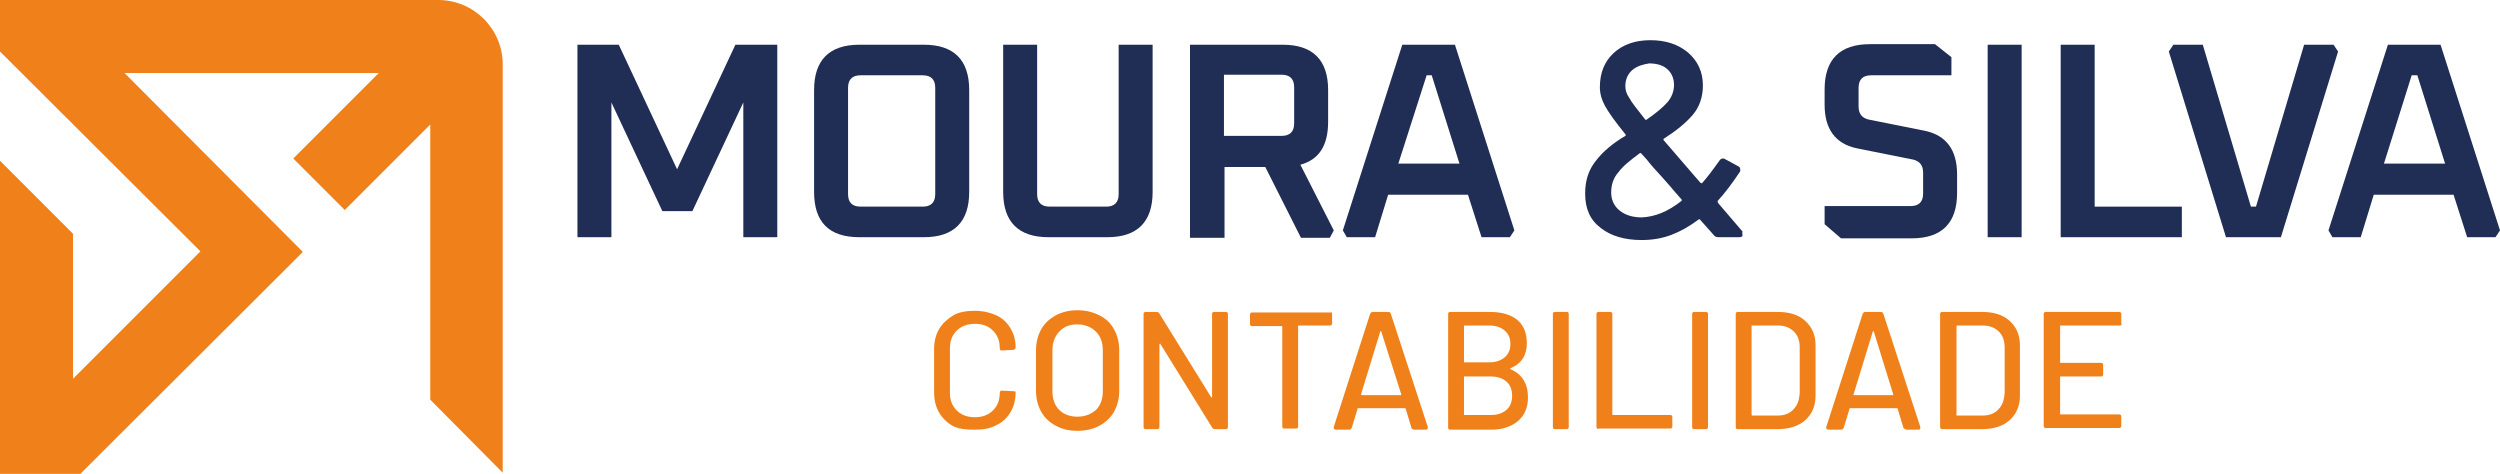 <svg xmlns="http://www.w3.org/2000/svg" xmlns:xlink="http://www.w3.org/1999/xlink" id="Camada_1" x="0px" y="0px" viewBox="0 0 441.6 83.7" style="enable-background:new 0 0 441.6 83.7;" xml:space="preserve"><style type="text/css">	.st0{enable-background:new    ;}	.st1{fill:#F0811A;}	.st2{fill:#202E56;}</style><g class="st0">	<path class="st1" d="M168.4,75.3c-1.1-0.6-1.9-1.4-2.5-2.4c-0.6-1-0.9-2.2-0.9-3.6v-7.7c0-1.3,0.3-2.5,0.9-3.5  c0.6-1,1.5-1.8,2.5-2.4s2.4-0.8,3.8-0.8s2.7,0.3,3.8,0.8c1.1,0.5,1.9,1.3,2.5,2.3c0.6,1,0.9,2.1,0.9,3.4c0,0.2-0.1,0.3-0.4,0.4  l-2,0.1h-0.1c-0.1,0-0.2,0-0.2-0.1c-0.1,0-0.1-0.1-0.1-0.1v-0.2c0-1.3-0.4-2.3-1.2-3.1c-0.8-0.8-1.8-1.2-3.2-1.2  c-1.3,0-2.4,0.4-3.2,1.2c-0.8,0.8-1.2,1.8-1.2,3.1v7.9c0,1.3,0.4,2.3,1.2,3.1c0.8,0.8,1.9,1.2,3.2,1.2c1.3,0,2.4-0.4,3.2-1.2  c0.8-0.8,1.2-1.8,1.2-3.1c0-0.1,0-0.2,0.1-0.3c0.1-0.1,0.2-0.1,0.3-0.1l2,0.1c0.3,0,0.4,0.1,0.4,0.1v0.1c0,1.3-0.3,2.5-0.9,3.5  c-0.6,1-1.4,1.8-2.5,2.3c-1.1,0.6-2.3,0.8-3.8,0.8S169.5,75.8,168.4,75.3z"></path>	<path class="st1" d="M186.5,75.2c-1.1-0.6-2-1.4-2.6-2.5c-0.6-1.1-0.9-2.3-0.9-3.7v-7.1c0-1.4,0.3-2.6,0.9-3.7  c0.6-1.1,1.5-1.9,2.6-2.5c1.1-0.6,2.4-0.9,3.8-0.9c1.5,0,2.7,0.3,3.9,0.9s2,1.4,2.6,2.5c0.6,1.1,0.9,2.3,0.9,3.7V69  c0,1.4-0.3,2.6-0.9,3.7c-0.6,1.1-1.5,1.9-2.6,2.5c-1.1,0.6-2.4,0.9-3.9,0.9C188.8,76.1,187.6,75.8,186.5,75.2z M193.6,72.4  c0.8-0.8,1.2-1.9,1.2-3.3v-7.2c0-1.4-0.4-2.5-1.2-3.3c-0.8-0.8-1.9-1.3-3.3-1.3s-2.4,0.4-3.2,1.3c-0.8,0.8-1.2,2-1.2,3.3v7.2  c0,1.4,0.4,2.5,1.2,3.3c0.8,0.8,1.9,1.2,3.2,1.2S192.7,73.2,193.6,72.4z"></path>	<path class="st1" d="M202.1,75.7c-0.1-0.1-0.1-0.2-0.1-0.3V55.5c0-0.1,0-0.2,0.1-0.3c0.1-0.1,0.2-0.1,0.3-0.1h1.9  c0.2,0,0.4,0.1,0.5,0.3l9.1,14.7c0,0.1,0.1,0.1,0.1,0.1c0,0,0.1-0.1,0.1-0.1V55.5c0-0.1,0-0.2,0.1-0.3c0.1-0.1,0.2-0.1,0.3-0.1h2  c0.1,0,0.2,0,0.3,0.1c0.1,0.1,0.1,0.2,0.1,0.3v19.9c0,0.1,0,0.2-0.1,0.3c-0.1,0.1-0.2,0.1-0.3,0.1h-1.9c-0.2,0-0.4-0.1-0.5-0.3  L205,60.8c0-0.1-0.1-0.1-0.1-0.1c0,0-0.1,0.1-0.1,0.1l0,14.6c0,0.1,0,0.2-0.1,0.3c-0.1,0.1-0.2,0.1-0.3,0.1h-2  C202.3,75.8,202.2,75.8,202.1,75.7z"></path></g><g class="st0">	<path class="st1" d="M235.2,55.2c0.1,0.1,0.1,0.2,0.1,0.3v1.6c0,0.1,0,0.2-0.1,0.3s-0.2,0.1-0.3,0.1h-5.5c-0.1,0-0.1,0-0.1,0.1  v17.7c0,0.1,0,0.2-0.1,0.3c-0.1,0.1-0.2,0.1-0.3,0.1h-2c-0.1,0-0.2,0-0.3-0.1s-0.1-0.2-0.1-0.3V57.7c0-0.1-0.1-0.1-0.1-0.1h-5.2  c-0.1,0-0.2,0-0.3-0.1s-0.1-0.2-0.1-0.3v-1.6c0-0.1,0-0.2,0.1-0.3c0.1-0.1,0.2-0.1,0.3-0.1h13.9C235,55.1,235.1,55.1,235.2,55.2z"></path></g><g class="st0">	<path class="st1" d="M249.3,75.5l-1-3.3c0-0.1-0.1-0.1-0.1-0.1h-8.3c-0.1,0-0.1,0-0.1,0.1l-1,3.3c-0.1,0.2-0.2,0.4-0.5,0.4H236  c-0.3,0-0.5-0.2-0.4-0.5l6.4-19.9c0.1-0.2,0.2-0.4,0.5-0.4h2.7c0.3,0,0.4,0.1,0.5,0.4l6.5,19.9c0,0,0,0.1,0,0.2  c0,0.2-0.1,0.3-0.4,0.3h-2.1C249.5,75.8,249.3,75.7,249.3,75.5z M240.6,69.8h6.8c0.1,0,0.2-0.1,0.1-0.2L244,58.6  c0-0.1,0-0.1-0.1-0.1c0,0-0.1,0-0.1,0.1l-3.4,11.1C240.4,69.7,240.5,69.8,240.6,69.8z"></path>	<path class="st1" d="M266.8,65.2c2.1,0.9,3.1,2.6,3.1,5c0,1.8-0.6,3.2-1.8,4.2c-1.2,1-2.8,1.5-4.7,1.5h-7.2c-0.1,0-0.2,0-0.3-0.1  c-0.1-0.1-0.1-0.2-0.1-0.3V55.5c0-0.1,0-0.2,0.1-0.3c0.1-0.1,0.2-0.1,0.3-0.1h7c2.1,0,3.7,0.5,4.8,1.4c1.1,0.9,1.7,2.3,1.7,4.1  c0,2.1-0.9,3.6-2.8,4.4C266.7,65.1,266.7,65.1,266.8,65.2z M258.6,57.7v6.2c0,0.1,0,0.1,0.1,0.1h4.4c1.1,0,2-0.3,2.7-0.9  c0.7-0.6,1-1.4,1-2.3c0-1-0.3-1.8-1-2.4c-0.7-0.6-1.6-0.9-2.7-0.9h-4.4C258.6,57.5,258.6,57.6,258.6,57.7z M266.1,72.4  c0.7-0.6,1-1.5,1-2.5s-0.3-1.9-1-2.5c-0.7-0.6-1.6-0.9-2.8-0.9h-4.6c-0.1,0-0.1,0-0.1,0.1v6.6c0,0.1,0,0.1,0.1,0.1h4.7  C264.5,73.3,265.4,73,266.1,72.4z"></path>	<path class="st1" d="M274.4,75.7c-0.1-0.1-0.1-0.2-0.1-0.3V55.5c0-0.1,0-0.2,0.1-0.3c0.1-0.1,0.2-0.1,0.3-0.1h2  c0.1,0,0.2,0,0.3,0.1c0.1,0.1,0.1,0.2,0.1,0.3v19.9c0,0.1,0,0.2-0.1,0.3s-0.2,0.1-0.3,0.1h-2C274.5,75.8,274.4,75.8,274.4,75.7z"></path>	<path class="st1" d="M282.1,75.7c-0.1-0.1-0.1-0.2-0.1-0.3V55.5c0-0.1,0-0.2,0.1-0.3c0.1-0.1,0.2-0.1,0.3-0.1h2  c0.1,0,0.2,0,0.3,0.1c0.1,0.1,0.1,0.2,0.1,0.3v17.7c0,0.1,0,0.1,0.1,0.1H295c0.1,0,0.2,0,0.3,0.1c0.1,0.1,0.1,0.2,0.1,0.3v1.6  c0,0.1,0,0.2-0.1,0.3s-0.2,0.1-0.3,0.1h-12.6C282.2,75.8,282.1,75.8,282.1,75.7z"></path>	<path class="st1" d="M299,75.7c-0.1-0.1-0.1-0.2-0.1-0.3V55.5c0-0.1,0-0.2,0.1-0.3c0.1-0.1,0.2-0.1,0.3-0.1h2c0.1,0,0.2,0,0.3,0.1  c0.1,0.1,0.1,0.2,0.1,0.3v19.9c0,0.1,0,0.2-0.1,0.3c-0.1,0.1-0.2,0.1-0.3,0.1h-2C299.1,75.8,299,75.8,299,75.7z"></path></g><g class="st0">	<path class="st1" d="M306.7,75.7c-0.1-0.1-0.1-0.2-0.1-0.3V55.5c0-0.1,0-0.2,0.1-0.3c0.1-0.1,0.2-0.1,0.3-0.1h7  c2.1,0,3.7,0.5,4.9,1.6c1.2,1.1,1.8,2.5,1.8,4.3v8.9c0,1.8-0.6,3.2-1.8,4.3c-1.2,1.1-2.9,1.6-4.9,1.6h-7  C306.9,75.8,306.7,75.8,306.7,75.7z M309.5,73.4h4.6c1.1,0,2.1-0.4,2.7-1.1c0.7-0.7,1-1.6,1.1-2.8v-8.1c0-1.2-0.3-2.1-1-2.8  c-0.7-0.7-1.6-1.1-2.8-1.1h-4.6c-0.1,0-0.1,0-0.1,0.1v15.5C309.4,73.3,309.4,73.4,309.5,73.4z"></path></g><g class="st0">	<path class="st1" d="M336.2,75.5l-1-3.3c0-0.1-0.1-0.1-0.1-0.1h-8.3c-0.1,0-0.1,0-0.1,0.1l-1,3.3c-0.1,0.2-0.2,0.4-0.5,0.4H323  c-0.3,0-0.5-0.2-0.4-0.5l6.4-19.9c0.1-0.2,0.2-0.4,0.5-0.4h2.7c0.3,0,0.4,0.1,0.5,0.4l6.5,19.9c0,0,0,0.1,0,0.2  c0,0.2-0.1,0.3-0.4,0.3h-2.1C336.5,75.8,336.3,75.7,336.2,75.5z M327.5,69.8h6.8c0.1,0,0.2-0.1,0.1-0.2L331,58.6  c0-0.1,0-0.1-0.1-0.1c0,0-0.1,0-0.1,0.1l-3.4,11.1C327.4,69.7,327.4,69.8,327.5,69.8z"></path>	<path class="st1" d="M342.8,75.7c-0.1-0.1-0.1-0.2-0.1-0.3V55.5c0-0.1,0-0.2,0.1-0.3c0.1-0.1,0.2-0.1,0.3-0.1h7  c2.1,0,3.7,0.5,4.9,1.6s1.8,2.5,1.8,4.3v8.9c0,1.8-0.6,3.2-1.8,4.3c-1.2,1.1-2.9,1.6-4.9,1.6h-7C343,75.8,342.9,75.8,342.8,75.7z   M345.7,73.4h4.6c1.1,0,2.1-0.4,2.7-1.1c0.7-0.7,1-1.6,1.1-2.8v-8.1c0-1.2-0.3-2.1-1-2.8c-0.7-0.7-1.6-1.1-2.8-1.1h-4.6  c-0.1,0-0.1,0-0.1,0.1v15.5C345.5,73.3,345.6,73.4,345.7,73.4z"></path>	<path class="st1" d="M374.7,57.4c-0.1,0.1-0.2,0.1-0.3,0.1H364c-0.1,0-0.1,0-0.1,0.1V64c0,0.1,0,0.1,0.1,0.1h7.1  c0.1,0,0.2,0,0.3,0.1s0.1,0.2,0.1,0.3v1.6c0,0.1,0,0.2-0.1,0.3s-0.2,0.1-0.3,0.1H364c-0.1,0-0.1,0-0.1,0.1v6.5c0,0.1,0,0.1,0.1,0.1  h10.3c0.1,0,0.2,0,0.3,0.1c0.1,0.1,0.1,0.2,0.1,0.3v1.6c0,0.1,0,0.2-0.1,0.3c-0.1,0.1-0.2,0.1-0.3,0.1h-12.9c-0.1,0-0.2,0-0.3-0.1  c-0.1-0.1-0.1-0.2-0.1-0.3V55.5c0-0.1,0-0.2,0.1-0.3c0.1-0.1,0.2-0.1,0.3-0.1h12.9c0.1,0,0.2,0,0.3,0.1c0.1,0.1,0.1,0.2,0.1,0.3  v1.6C374.8,57.2,374.8,57.3,374.7,57.4z"></path></g><g class="st0">	<path class="st2" d="M102,41.9v-34h7.3l10.3,22l10.3-22h7.4v34h-6V18.1l-9,19.2H117l-9-19.2v23.8H102z"></path>	<path class="st2" d="M143.8,33.9v-18c0-5.3,2.7-8,8-8h11.4c5.3,0,8,2.7,8,8v18c0,5.3-2.7,8-8,8h-11.4  C146.4,41.9,143.8,39.2,143.8,33.9z M149.8,34.3c0,1.4,0.7,2.2,2.2,2.2h11c1.4,0,2.2-0.7,2.2-2.2V15.5c0-1.4-0.7-2.2-2.2-2.2h-11  c-1.4,0-2.2,0.7-2.2,2.2V34.3z"></path>	<path class="st2" d="M177.2,33.9v-26h6v26.4c0,1.4,0.7,2.2,2.2,2.2h10c1.4,0,2.2-0.7,2.2-2.2V7.9h6v26c0,5.3-2.7,8-8,8h-10.4  C179.9,41.9,177.2,39.2,177.2,33.9z"></path>	<path class="st2" d="M210.2,41.9v-34h16.4c5.3,0,8,2.7,8,8v5.6c0,4.2-1.6,6.7-4.9,7.6l5.9,11.6l-0.7,1.3h-5.1l-6.3-12.5h-7.2v12.5  H210.2z M216.2,24h10.2c1.4,0,2.2-0.7,2.2-2.2v-6.4c0-1.4-0.7-2.2-2.2-2.2h-10.2V24z"></path>	<path class="st2" d="M237.2,40.7l10.5-32.8h9.3l10.5,32.8l-0.8,1.2h-5l-2.4-7.5h-14.1l-2.3,7.5h-5L237.2,40.7z M247,28.9h10.8  l-4.9-15.6h-0.9L247,28.9z"></path></g><g class="st0">	<path class="st2" d="M307.8,41.5c0,0.3-0.2,0.4-0.6,0.4h-3.6c-0.4,0-0.7-0.1-0.9-0.4l-2.4-2.7c-0.1-0.1-0.2-0.1-0.3,0  c-1.6,1.2-3.2,2.1-4.8,2.7c-1.6,0.6-3.3,0.9-5.2,0.9c-3,0-5.4-0.7-7.2-2.1c-1.9-1.4-2.8-3.4-2.8-6.1c0-2.3,0.6-4.2,1.9-5.8  c1.2-1.6,3-3.1,5.2-4.4c0.1-0.1,0.1-0.2,0-0.3c-1.8-2.2-3-3.9-3.6-5s-0.9-2.2-0.9-3.3c0-2.5,0.8-4.5,2.4-6c1.6-1.5,3.8-2.3,6.5-2.3  s4.9,0.7,6.7,2.2c1.7,1.5,2.6,3.4,2.6,5.8c0,2-0.6,3.8-1.8,5.2s-2.9,2.8-5.1,4.2c-0.1,0.1-0.1,0.2,0,0.3l6.3,7.3l0.2,0.2  c0.1,0.1,0.2,0.1,0.3,0c0.8-0.9,1.8-2.2,3-3.9c0.2-0.3,0.4-0.4,0.6-0.4c0.1,0,0.3,0,0.4,0.1l2.4,1.3c0.2,0.1,0.3,0.3,0.3,0.6  c0,0.1,0,0.3-0.1,0.4c-1.4,2.1-2.7,3.8-3.9,5.1l0,0.1c0,0.1,0.1,0.3,0.2,0.4l4.2,4.9C307.7,41.2,307.8,41.4,307.8,41.5z M297,35.5  c0.1-0.1,0.1-0.2,0-0.3l-1.4-1.6c-0.8-1-1.5-1.7-2-2.3c-1.2-1.3-2.1-2.3-2.7-3.1l-1-1.1c-0.1-0.1-0.2-0.1-0.3,0  c-1.6,1.2-2.9,2.2-3.7,3.3c-0.9,1-1.3,2.2-1.3,3.6c0,1.3,0.5,2.4,1.5,3.2c1,0.8,2.3,1.2,3.9,1.2C292.3,38.3,294.6,37.4,297,35.5z   M288.3,12.4c-0.8,0.7-1.2,1.7-1.2,2.8c0,0.7,0.2,1.4,0.7,2.1c0.4,0.8,1.4,2,2.8,3.8c0.1,0.1,0.2,0.1,0.3,0c1.6-1.1,2.8-2.1,3.6-3  c0.8-0.9,1.2-2,1.2-3.1c0-1.1-0.4-2.1-1.2-2.8c-0.8-0.7-1.9-1-3.2-1C290.1,11.4,289.1,11.7,288.3,12.4z"></path></g><g class="st0">	<path class="st2" d="M322.3,39.6v-3.2h15.2c1.4,0,2.2-0.7,2.2-2.2v-3.7c0-1.3-0.6-2-1.7-2.3l-10-2c-3.8-0.8-5.7-3.4-5.7-7.7v-2.7  c0-5.3,2.7-8,8-8h11.5l2.9,2.3v3.2h-14.2c-1.4,0-2.2,0.7-2.2,2.2v3.3c0,1.3,0.6,2,1.7,2.3l10,2c3.8,0.8,5.7,3.4,5.7,7.7v3.3  c0,5.3-2.7,8-8,8h-12.5L322.3,39.6z"></path>	<path class="st2" d="M351.1,41.9v-34h6v34H351.1z"></path></g><g class="st0">	<path class="st2" d="M364,41.9v-34h6v28.6h15.4v5.4H364z"></path></g><g class="st0">	<path class="st2" d="M383.1,9.1l0.8-1.2h5.2l8.5,28.6h0.9l8.5-28.6h5.2l0.8,1.2l-10.1,32.8h-9.7L383.1,9.1z"></path></g><g class="st0">	<path class="st2" d="M411.3,40.7l10.5-32.8h9.3l10.5,32.8l-0.8,1.2h-5l-2.4-7.5h-14.1l-2.3,7.5h-5L411.3,40.7z M421.1,28.9h10.8  l-4.9-15.6H426L421.1,28.9z"></path></g><path class="st1" d="M0,83.7V28.4l12.9,12.9v25.6l22.5-22.5L0,9.1V0h77.4c6.3,0,11.4,5.1,11.4,11.4v72.1L76,70.6V22L60.9,37.1 L51.8,28l15.1-15.1H22l31.5,31.6L14.2,83.7H0z"></path></svg>